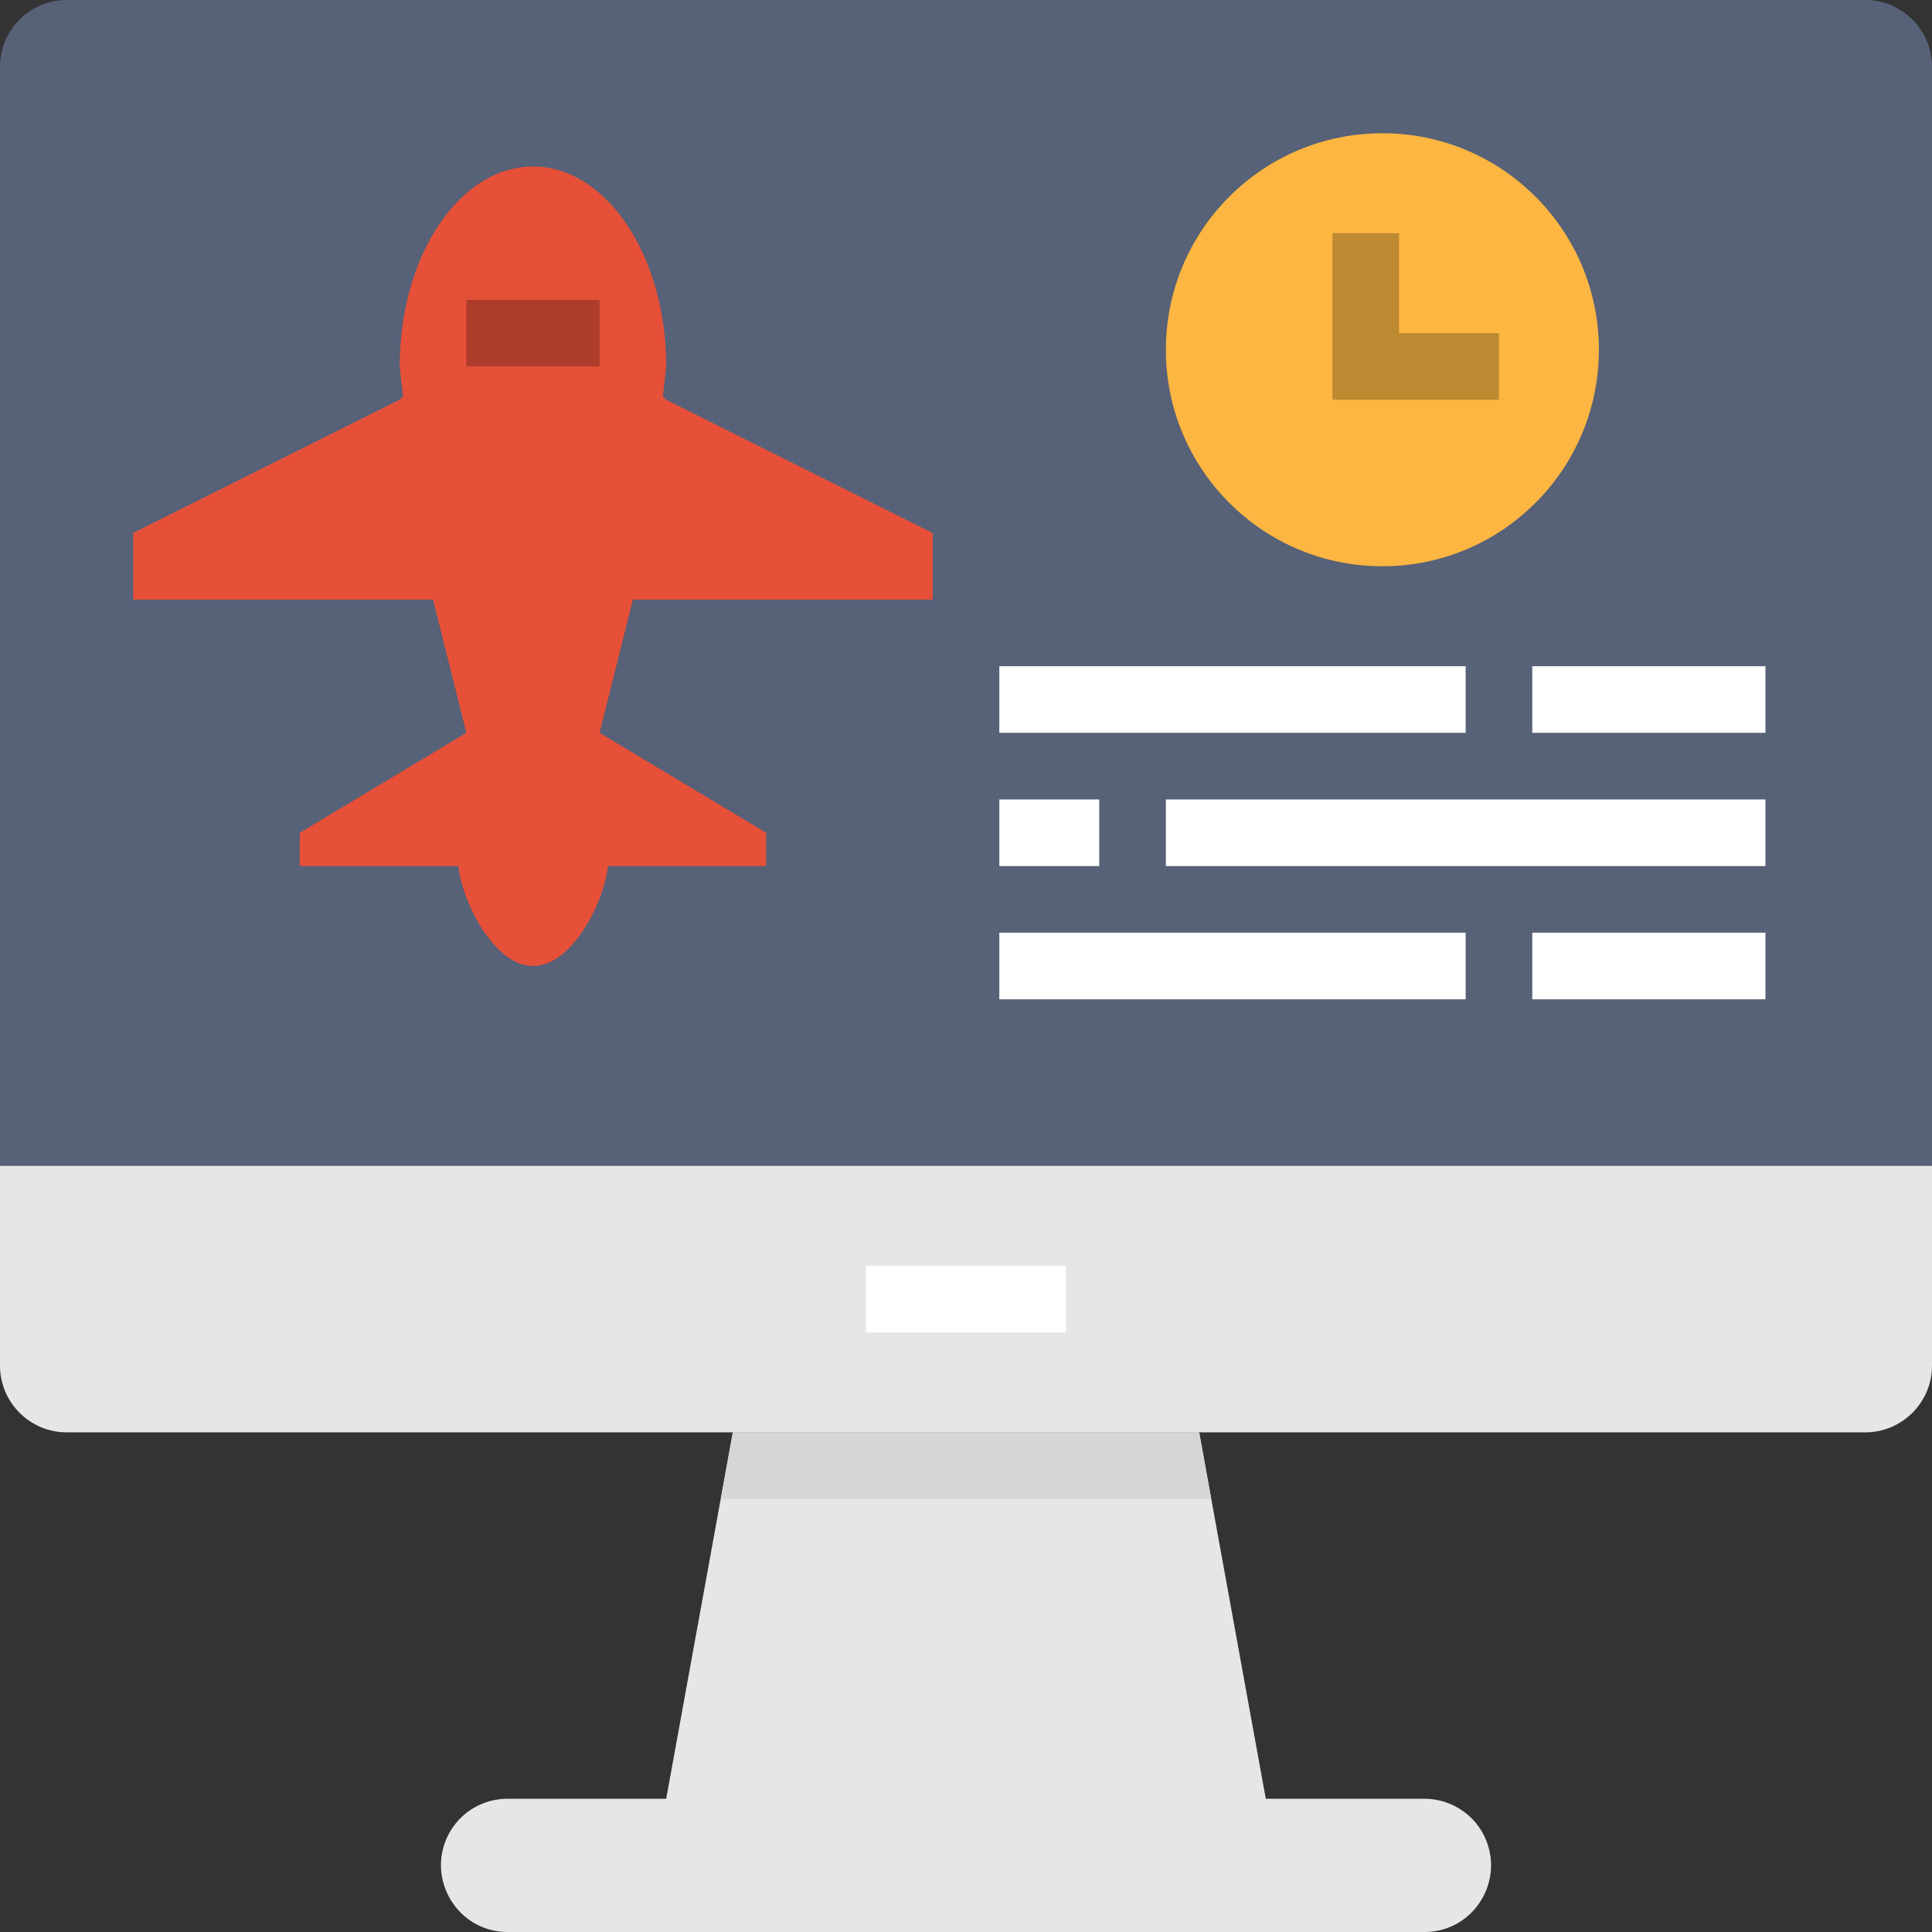 <?xml version="1.0" encoding="utf-8"?>
<!-- Generator: Adobe Illustrator 16.0.0, SVG Export Plug-In . SVG Version: 6.00 Build 0)  -->
<!DOCTYPE svg PUBLIC "-//W3C//DTD SVG 1.1//EN" "http://www.w3.org/Graphics/SVG/1.1/DTD/svg11.dtd">
<svg version="1.1" id="Capa_1" xmlns="http://www.w3.org/2000/svg" xmlns:xlink="http://www.w3.org/1999/xlink" x="0px" y="0px"
	 width="1400px" height="1400px" viewBox="50 0 1400 1400" enable-background="new 50 0 1400 1400" xml:space="preserve">
<rect x="50" y="0" width="1400" height="1400" fill="#333333" stroke="none"/>
<path fill="#576177" d="M1450,844.828H50V48.276C50,21.724,71.724,0,98.276,0h1303.448C1428.276,0,1450,21.724,1450,48.276V844.828z
	"/>
<g>
	<path fill="#E6E6E6" d="M1450,844.828H50v144.827c0,26.552,21.724,48.275,48.276,48.275h1303.448
		c26.553,0,48.276-21.724,48.276-48.275V844.828z"/>
	<path fill="#E6E6E6" d="M1125.345,1330L1125.345,1330c-8.146-16.293-25.043-26.552-43.146-26.552H967.241l-48.275-265.518H581.034
		l-48.275,265.518H417.802c-18.405,0-35,10.259-43.146,26.552l0,0c-15.991,31.982,7.241,70,43.146,70h664.396
		C1118.104,1400,1141.336,1362.284,1125.345,1330z"/>
</g>
<rect x="677.586" y="917.241" fill="#FFFFFF" width="144.828" height="48.276"/>
<polygon fill="#D6D6D6" points="918.966,1037.931 581.034,1037.931 572.284,1086.207 927.716,1086.207 "/>
<circle fill="#FCB641" cx="1051.724" cy="253.448" r="156.896"/>
<polygon fill="#BD8931" points="1136.207,289.655 1015.518,289.655 1015.518,168.965 1063.793,168.965 1063.793,241.379 
	1136.207,241.379 "/>
<g>
	<rect x="774.138" y="482.759" fill="#FFFFFF" width="337.932" height="48.275"/>
	<rect x="1160.345" y="482.759" fill="#FFFFFF" width="168.966" height="48.275"/>
	<rect x="774.138" y="675.862" fill="#FFFFFF" width="337.932" height="48.275"/>
	<rect x="1160.345" y="675.862" fill="#FFFFFF" width="168.966" height="48.275"/>
	<rect x="774.138" y="579.311" fill="#FFFFFF" width="72.414" height="48.275"/>
	<rect x="894.827" y="579.311" fill="#FFFFFF" width="434.483" height="48.275"/>
</g>
<path fill="#E65039" d="M725.862,434.482v-48.275l-193.104-96.552l-2.414-2.414c1.509-12.974,2.414-20.819,2.414-21.724
	c0-79.957-43.146-144.828-96.552-144.828s-96.552,64.871-96.552,144.828c0,1.207,0.905,9.052,2.414,21.724l-2.414,2.414l0,0
	l-193.104,96.552v48.275h217.241l24.138,96.552l-120.69,72.414v24.138h114.957c0,0.302,0,0.302,0,0.604
	C385.517,655.345,408.75,700,436.207,700h0.302c27.457,0,50.689-44.655,54.009-71.811c0-0.302,0-0.302,0-0.604h114.655v-24.138
	l-120.69-72.414l24.139-96.552H725.862z"/>
<rect x="387.931" y="217.241" fill="#AD3C2B" width="96.551" height="48.276"/>
</svg>
